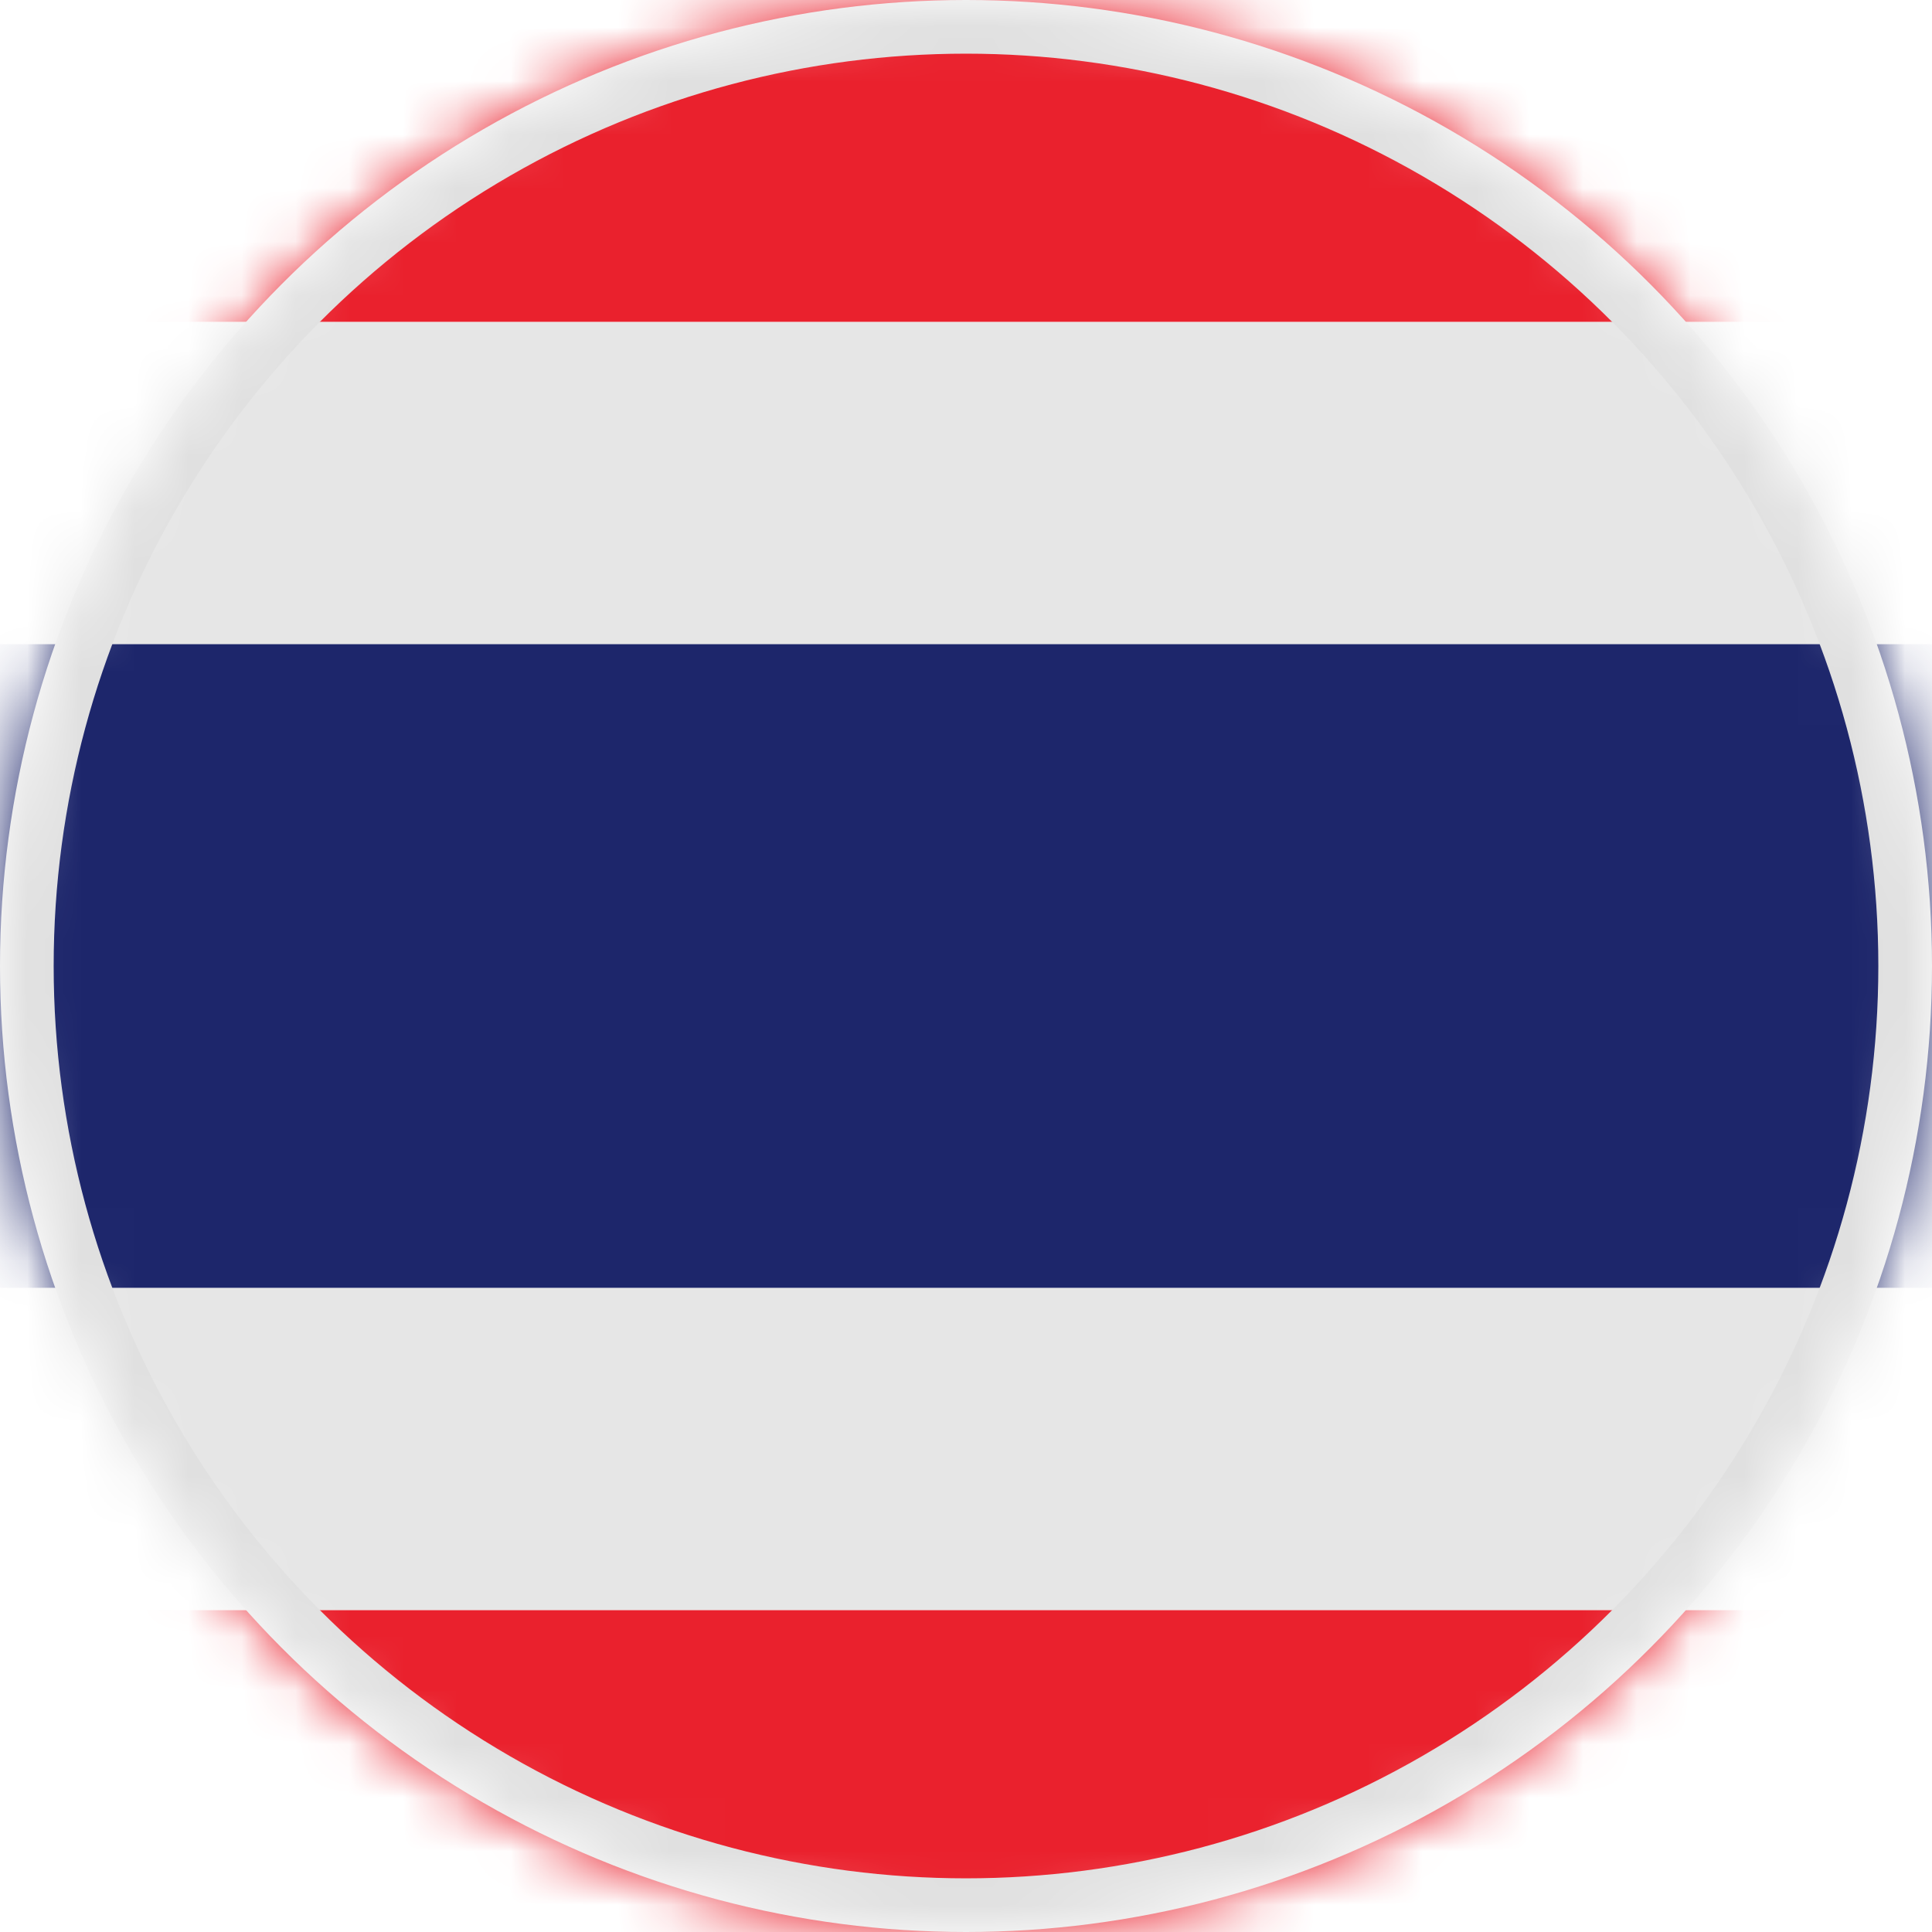 <svg width="36" height="36" fill="none" xmlns="http://www.w3.org/2000/svg"><mask id="a" mask-type="alpha" maskUnits="userSpaceOnUse" x="0" y="0" width="36" height="36"><circle cx="18" cy="18" r="18" fill="#C4C4C4"/></mask><g mask="url(#a)"><path d="M42 34a2 2 0 0 1-2 2H-4a2 2 0 0 1-2-2v-4h48v4z" fill="#EA212D"/><path d="M42 12H-6v12h48V12z" fill="#1D266B"/><path d="M42 6H-6V2a2 2 0 0 1 2-2h44a2 2 0 0 1 2 2v4z" fill="#EA212D"/><path d="M42 24H-6v6h48v-6zM42 6H-6v6h48V6z" fill="#E6E6E6"/><circle cx="18" cy="18" r="17.5" stroke="#E0E0E0"/></g></svg>